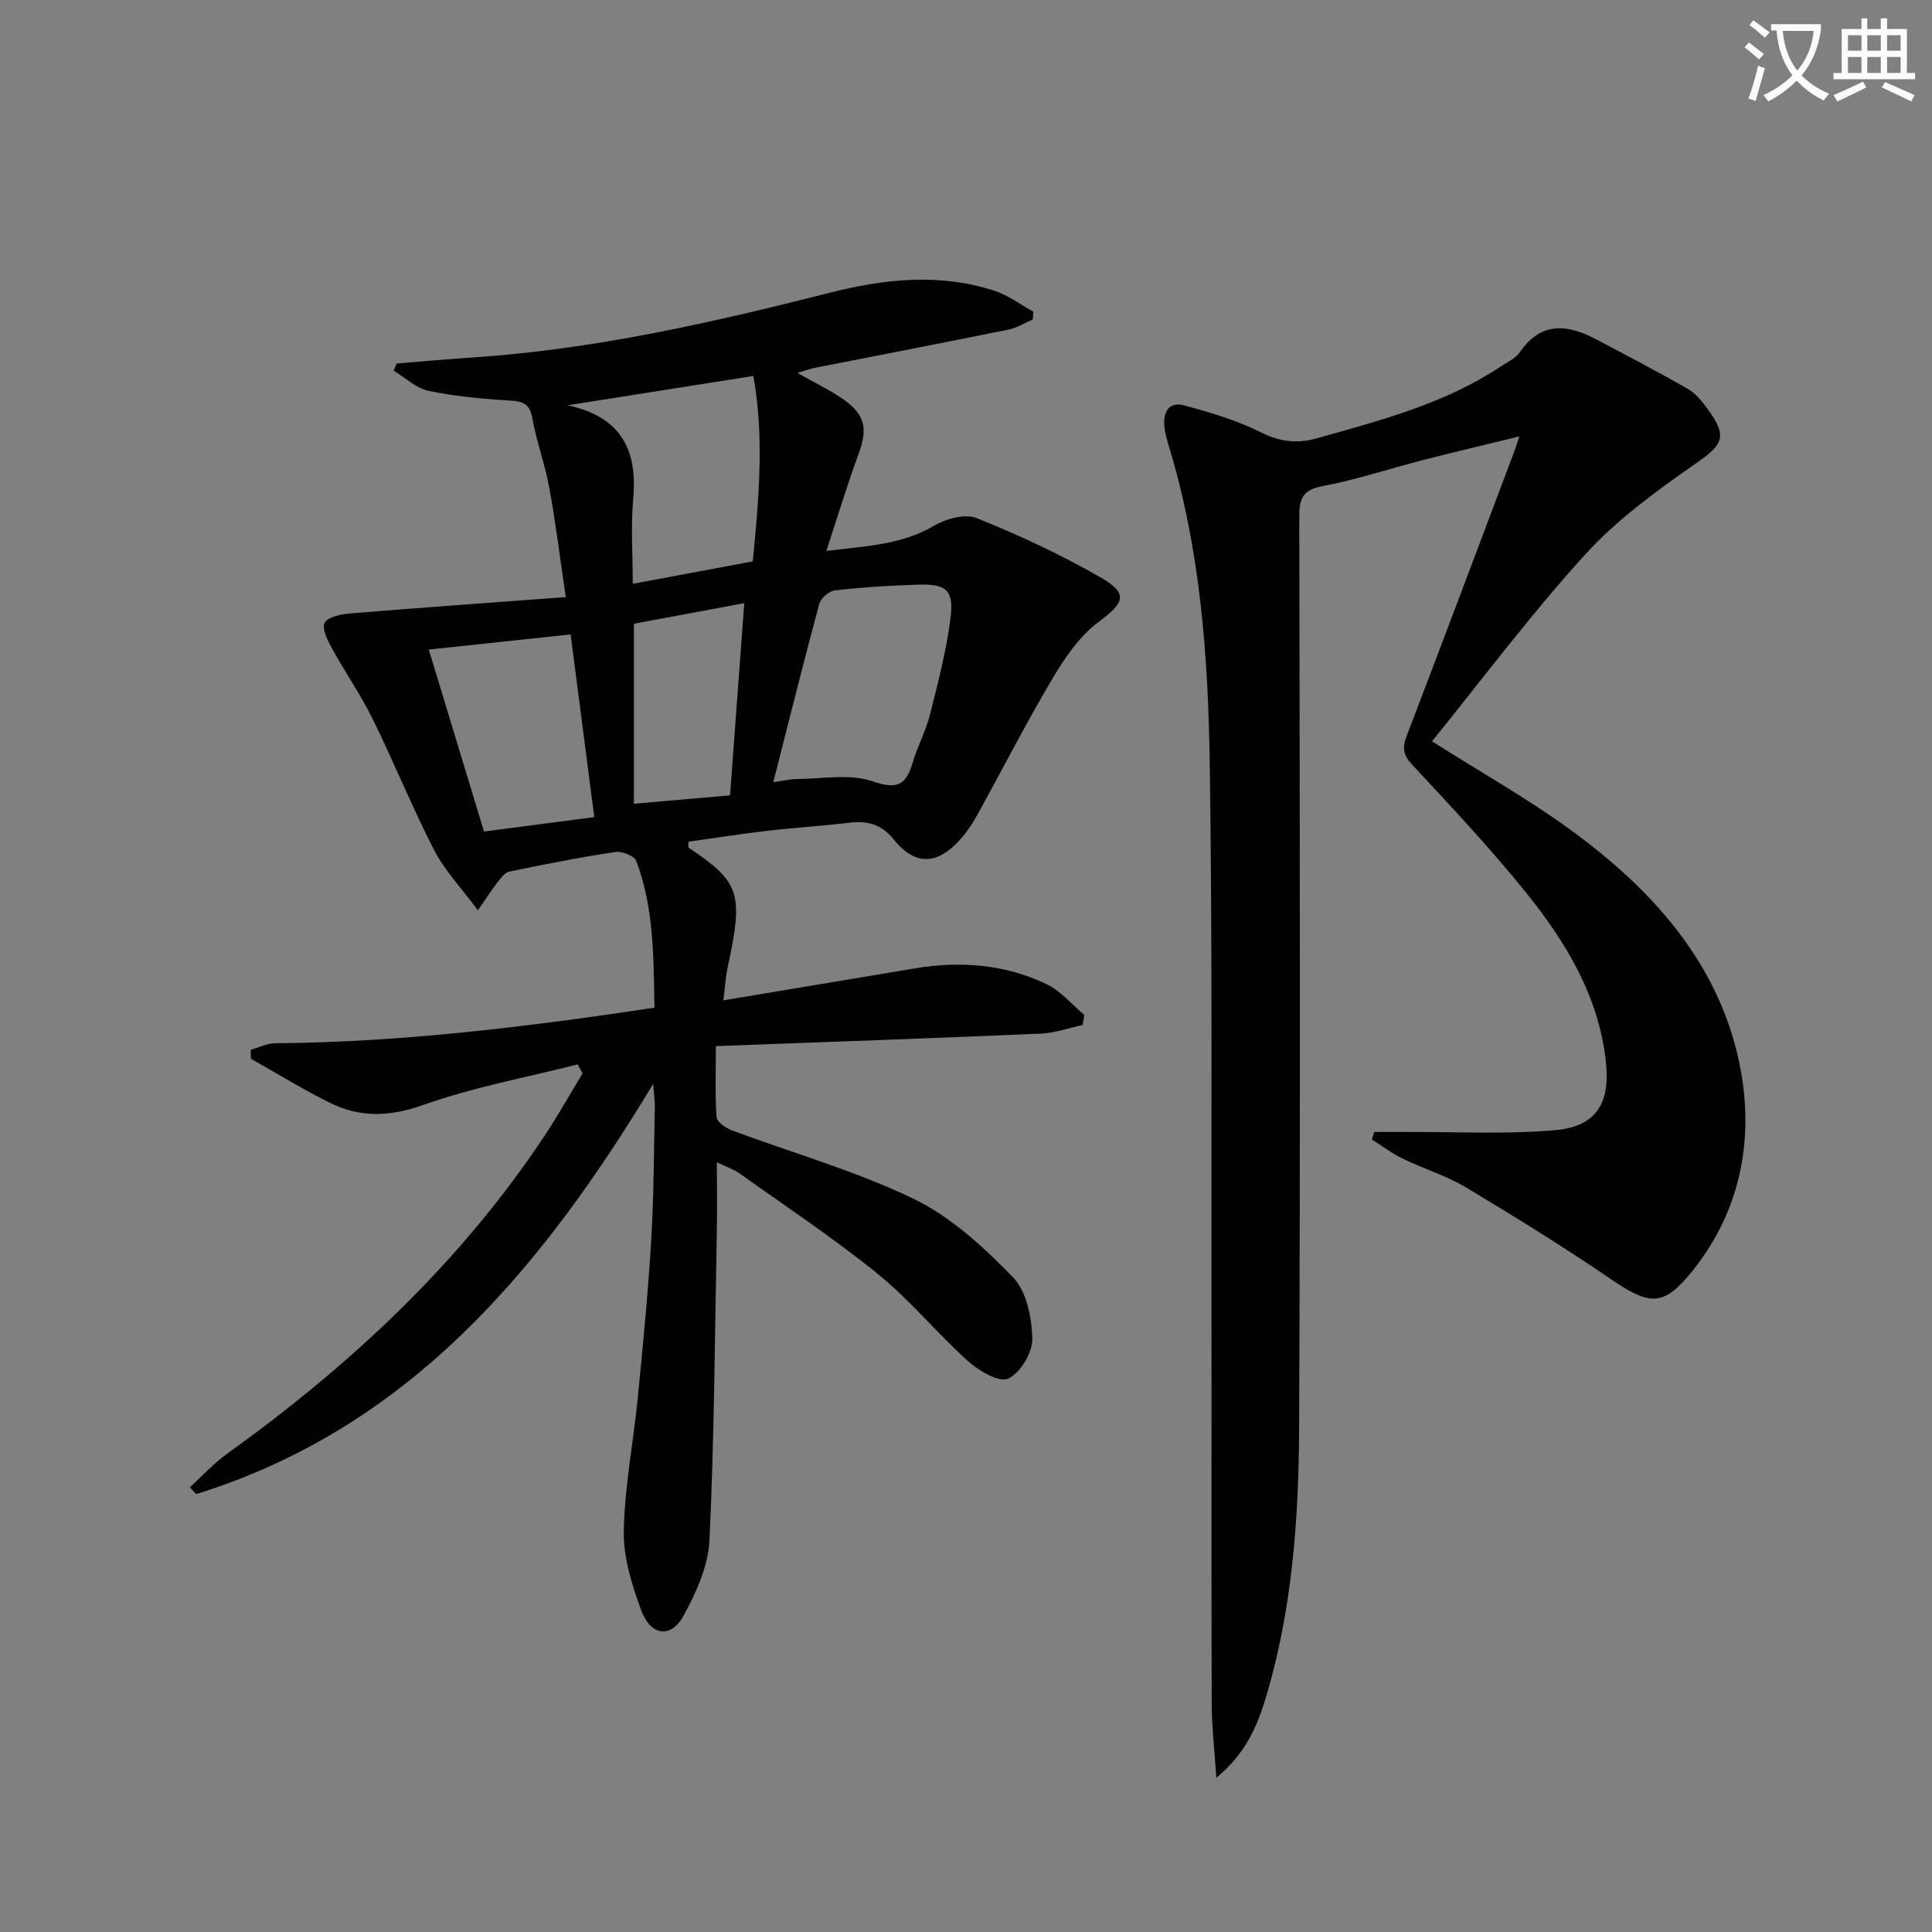 <svg enable-background="new 0 0 400 400" viewBox="0 0 400 400" xmlns="http://www.w3.org/2000/svg"><rect x="0" y="0" width="400" height="400" fill="#808080" stroke="none"/><path d="m362.1 8.8c1.1.8 2.1 1.6 3.1 2.4l-1 1.1c-1.3-1.1-2.3-2-3-2.5zm1.9 4.8c.5.2.9.4 1.4.5-.6 2.3-1.3 4.5-1.9 6.8l-1.5-.5c.8-2.1 1.4-4.3 2-6.8zm-1-9.4c1.3.9 2.4 1.8 3.4 2.5l-1 1.1c-1.4-1.2-2.4-2.1-3.2-2.6zm3.7 2.2v-1.4h10.3v1.2c-.5 3.6-1.8 6.8-4 9.4 1.5 1.6 3.4 2.8 5.7 3.8-.3.4-.7.8-1.1 1.4-2.3-1.1-4.1-2.5-5.6-4.1-1.6 1.6-3.6 3.1-5.9 4.3-.3-.5-.7-.9-1-1.3 2.4-1.1 4.4-2.5 6-4.1-1.9-2.5-3-5.6-3.3-9.3h-1.1zm8.8 0h-6.4c.3 3.3 1.3 6 3 8.2 2-2.3 3.1-5.1 3.4-8.2z" fill="#fcfbfa"/><path d="m385.3 3.8h1.3v2.2h2.8v-2.2h1.3v2.2h4.1v9.1h1.7v1.3h-16.9v-1.3h1.7v-9.1h4.1v-2.2zm.4 13.1.7 1.2c-1.8.9-3.8 1.9-6 2.9-.2-.4-.5-.8-.8-1.3 2.3-1 4.3-1.9 6.1-2.8zm-3.1-6.4h2.8v-3.2h-2.8zm0 4.6h2.8v-3.3h-2.8zm4-4.6h2.8v-3.2h-2.8zm0 4.6h2.8v-3.3h-2.8zm3.7 1.9c2.1.9 4.1 1.8 6.1 2.7l-.7 1.3c-2.2-1.1-4.2-2-6.1-2.9zm3.2-9.7h-2.8v3.2h2.8zm-2.8 7.8h2.8v-3.3h-2.8z" fill="#fcfbfa"/><g fill="#010100"><path d="m119.6 220.37c-10.7 2.72-21.65 4.73-32.01 8.41-6.86 2.43-12.96 2.65-19.18-.41-5.63-2.77-10.99-6.09-16.46-9.17-.01-.62-.03-1.24-.04-1.86 1.7-.47 3.39-1.33 5.09-1.35 26.16-.2 52.03-3.38 78.5-7.36-.2-10.37-.07-20.61-3.77-30.38-.4-1.06-2.95-2.07-4.31-1.86-7.37 1.11-14.7 2.55-21.99 4.07-.97.2-1.81 1.44-2.52 2.34-1.1 1.39-2.04 2.9-3.97 5.67-3.45-4.66-6.9-8.27-9.09-12.53-4.55-8.84-8.27-18.11-12.67-27.04-2.48-5.03-5.71-9.69-8.42-14.61-.9-1.65-2.16-4.07-1.55-5.3.6-1.23 3.31-1.82 5.15-1.97 14.53-1.2 29.07-2.23 44.78-3.4-1.24-8.37-2.11-15.54-3.41-22.62-.9-4.88-2.65-9.6-3.53-14.47-.55-3.06-2.04-3.44-4.73-3.61-5.62-.34-11.28-.86-16.78-2.01-2.57-.54-4.79-2.73-7.18-4.18.2-.49.4-.98.61-1.47 5.2-.42 10.4-.9 15.61-1.24 25.13-1.65 49.56-7.19 73.86-13.36 11.49-2.92 22.88-4.18 34.32-.45 2.85.93 5.37 2.86 8.04 4.33-.04.53-.08 1.06-.13 1.6-1.67.72-3.27 1.74-5.01 2.1-13.32 2.7-26.67 5.27-40.01 7.9-1.11.22-2.18.62-3.72 1.07 3.42 1.93 6.53 3.43 9.35 5.35 4.76 3.26 5.27 6.18 3.28 11.57-2.32 6.28-4.25 12.71-6.62 19.93 8.46-1.02 15.64-1.29 22.25-5.19 2.48-1.47 6.47-2.57 8.86-1.61 8.86 3.58 17.63 7.63 25.89 12.42 5.64 3.27 4.59 5.2-.66 9.1-3.93 2.92-6.97 7.41-9.53 11.72-5.51 9.28-10.42 18.92-15.65 28.37-.96 1.73-2.09 3.42-3.4 4.89-4.72 5.29-9.33 5.59-13.78.08-2.77-3.42-5.68-3.94-9.52-3.48-5.6.67-11.25 1.01-16.85 1.67-5.41.63-10.8 1.49-16.14 2.23 0 .67-.12 1.15.02 1.24 10.67 7.18 11.37 9.41 8.07 24.81-.44 2.05-.55 4.18-.88 6.8 13.59-2.27 26.63-4.44 39.67-6.62 9.41-1.57 18.64-.86 27.26 3.28 2.94 1.41 5.22 4.21 7.8 6.37-.12.69-.24 1.39-.36 2.08-2.87.61-5.72 1.65-8.61 1.78-22.24.96-44.49 1.73-67.32 2.59 0 5.5-.19 10.13.15 14.71.08 1.01 1.92 2.26 3.2 2.74 12.57 4.7 25.61 8.37 37.63 14.18 7.7 3.72 14.47 9.99 20.53 16.21 2.83 2.91 3.91 8.4 4.01 12.75.06 2.85-2.47 7.04-4.98 8.24-1.83.87-6.05-1.56-8.28-3.56-6.43-5.77-11.95-12.6-18.63-18.02-9.15-7.43-19.02-13.97-28.63-20.83-1.28-.91-2.84-1.43-4.79-2.38 0 5.29.07 9.88-.01 14.47-.41 21.26-.52 42.54-1.52 63.78-.25 5.31-2.74 10.83-5.36 15.62-2.6 4.78-6.81 4.24-8.79-1.14-1.92-5.22-3.69-10.91-3.59-16.36.17-9.23 1.99-18.42 2.9-27.65 1.06-10.75 2.11-21.5 2.76-32.28.56-9.29.56-18.62.77-27.94.03-1.1-.16-2.2-.36-4.7-23.4 38.78-50.77 71.27-94.61 84.91-.44-.47-.87-.93-1.31-1.4 2.55-2.32 4.9-4.93 7.68-6.93 25.5-18.31 48.18-39.41 65.66-65.7 2.83-4.25 5.33-8.72 7.98-13.08-.34-.61-.68-1.24-1.02-1.86zm40.5-58.42c1.97-.28 3.4-.65 4.84-.66 5.29-.02 11-1.16 15.74.48 5.18 1.79 6.92.7 8.28-3.9.99-3.34 2.71-6.47 3.56-9.84 1.66-6.58 3.39-13.19 4.26-19.9.76-5.91-.78-7.25-6.59-7.09s-11.62.55-17.39 1.2c-1.18.13-2.87 1.63-3.19 2.81-3.23 11.99-6.23 24.05-9.51 36.9zm-42.55-78.04c11.19 2.44 14.45 9.37 13.55 19.39-.52 5.76-.09 11.6-.09 17.57 8.55-1.6 16.63-3.11 24.84-4.64 1.29-12.99 2.39-25.93.12-38.39-12.99 2.06-25.25 3.99-38.42 6.07zm5.49 85.26c-1.67-12.91-3.29-25.42-4.9-37.82-10.22 1.09-19.57 2.09-29.36 3.14 3.76 12.41 7.53 24.83 11.43 37.67 7.67-1 15-1.96 22.83-2.99zm31.05-44.29c-8.07 1.5-15.47 2.88-22.85 4.26v37.27c6.78-.59 13.29-1.16 19.91-1.74.97-13.09 1.92-25.93 2.94-39.79z"/><path d="m251.83 368.07c-.38-5.82-.95-10.6-.96-15.39-.09-28.12-.01-56.24-.05-84.37-.05-36.66.19-73.32-.35-109.97-.33-22.26-1.91-44.5-8.49-66.02-.39-1.27-.75-2.57-.89-3.89-.33-2.99.81-5.37 4.09-4.49 5.39 1.45 10.86 3.06 15.82 5.55 4.04 2.03 7.61 2.41 11.83 1.21 13.11-3.71 26.31-7.12 37.86-14.81 1.38-.92 3.08-1.68 3.97-2.97 4.35-6.32 9.75-5.84 15.63-2.75 6.43 3.39 12.89 6.75 19.19 10.37 1.66.95 2.98 2.67 4.15 4.26 4.12 5.62 3.04 7.28-2.48 11.12-8.12 5.66-16.34 11.62-22.95 18.88-11.26 12.37-21.31 25.84-31.72 38.68 10.3 6.53 19.89 11.92 28.72 18.36 16.64 12.13 30.35 27.14 34.81 47.77 3.31 15.32.71 30.56-9.48 43.36-6.11 7.67-8.87 7.41-17.12 1.79-9.73-6.63-19.75-12.85-29.86-18.9-4.11-2.46-8.82-3.88-13.15-5.98-2.24-1.09-4.26-2.64-6.38-3.97.17-.52.34-1.04.52-1.55 2 0 4 .01 5.99 0 10.46-.05 20.97.52 31.36-.36 8.73-.74 11.57-5.69 10.56-14.47-1.55-13.45-8.28-24.51-16.46-34.67-7.4-9.19-15.5-17.82-23.55-26.47-1.9-2.04-2.18-3.49-1.22-5.99 7.49-19.53 14.83-39.13 22.21-58.7.29-.76.53-1.54 1.15-3.35-7.17 1.75-13.62 3.27-20.04 4.92-6.91 1.78-13.72 4.05-20.72 5.38-4.11.78-4.83 2.58-4.82 6.33.11 62.82.24 125.65-.03 188.47-.08 18.77-1.38 37.53-6.8 55.71-1.82 6.08-4.19 11.86-10.34 16.91z"/></g></svg>
